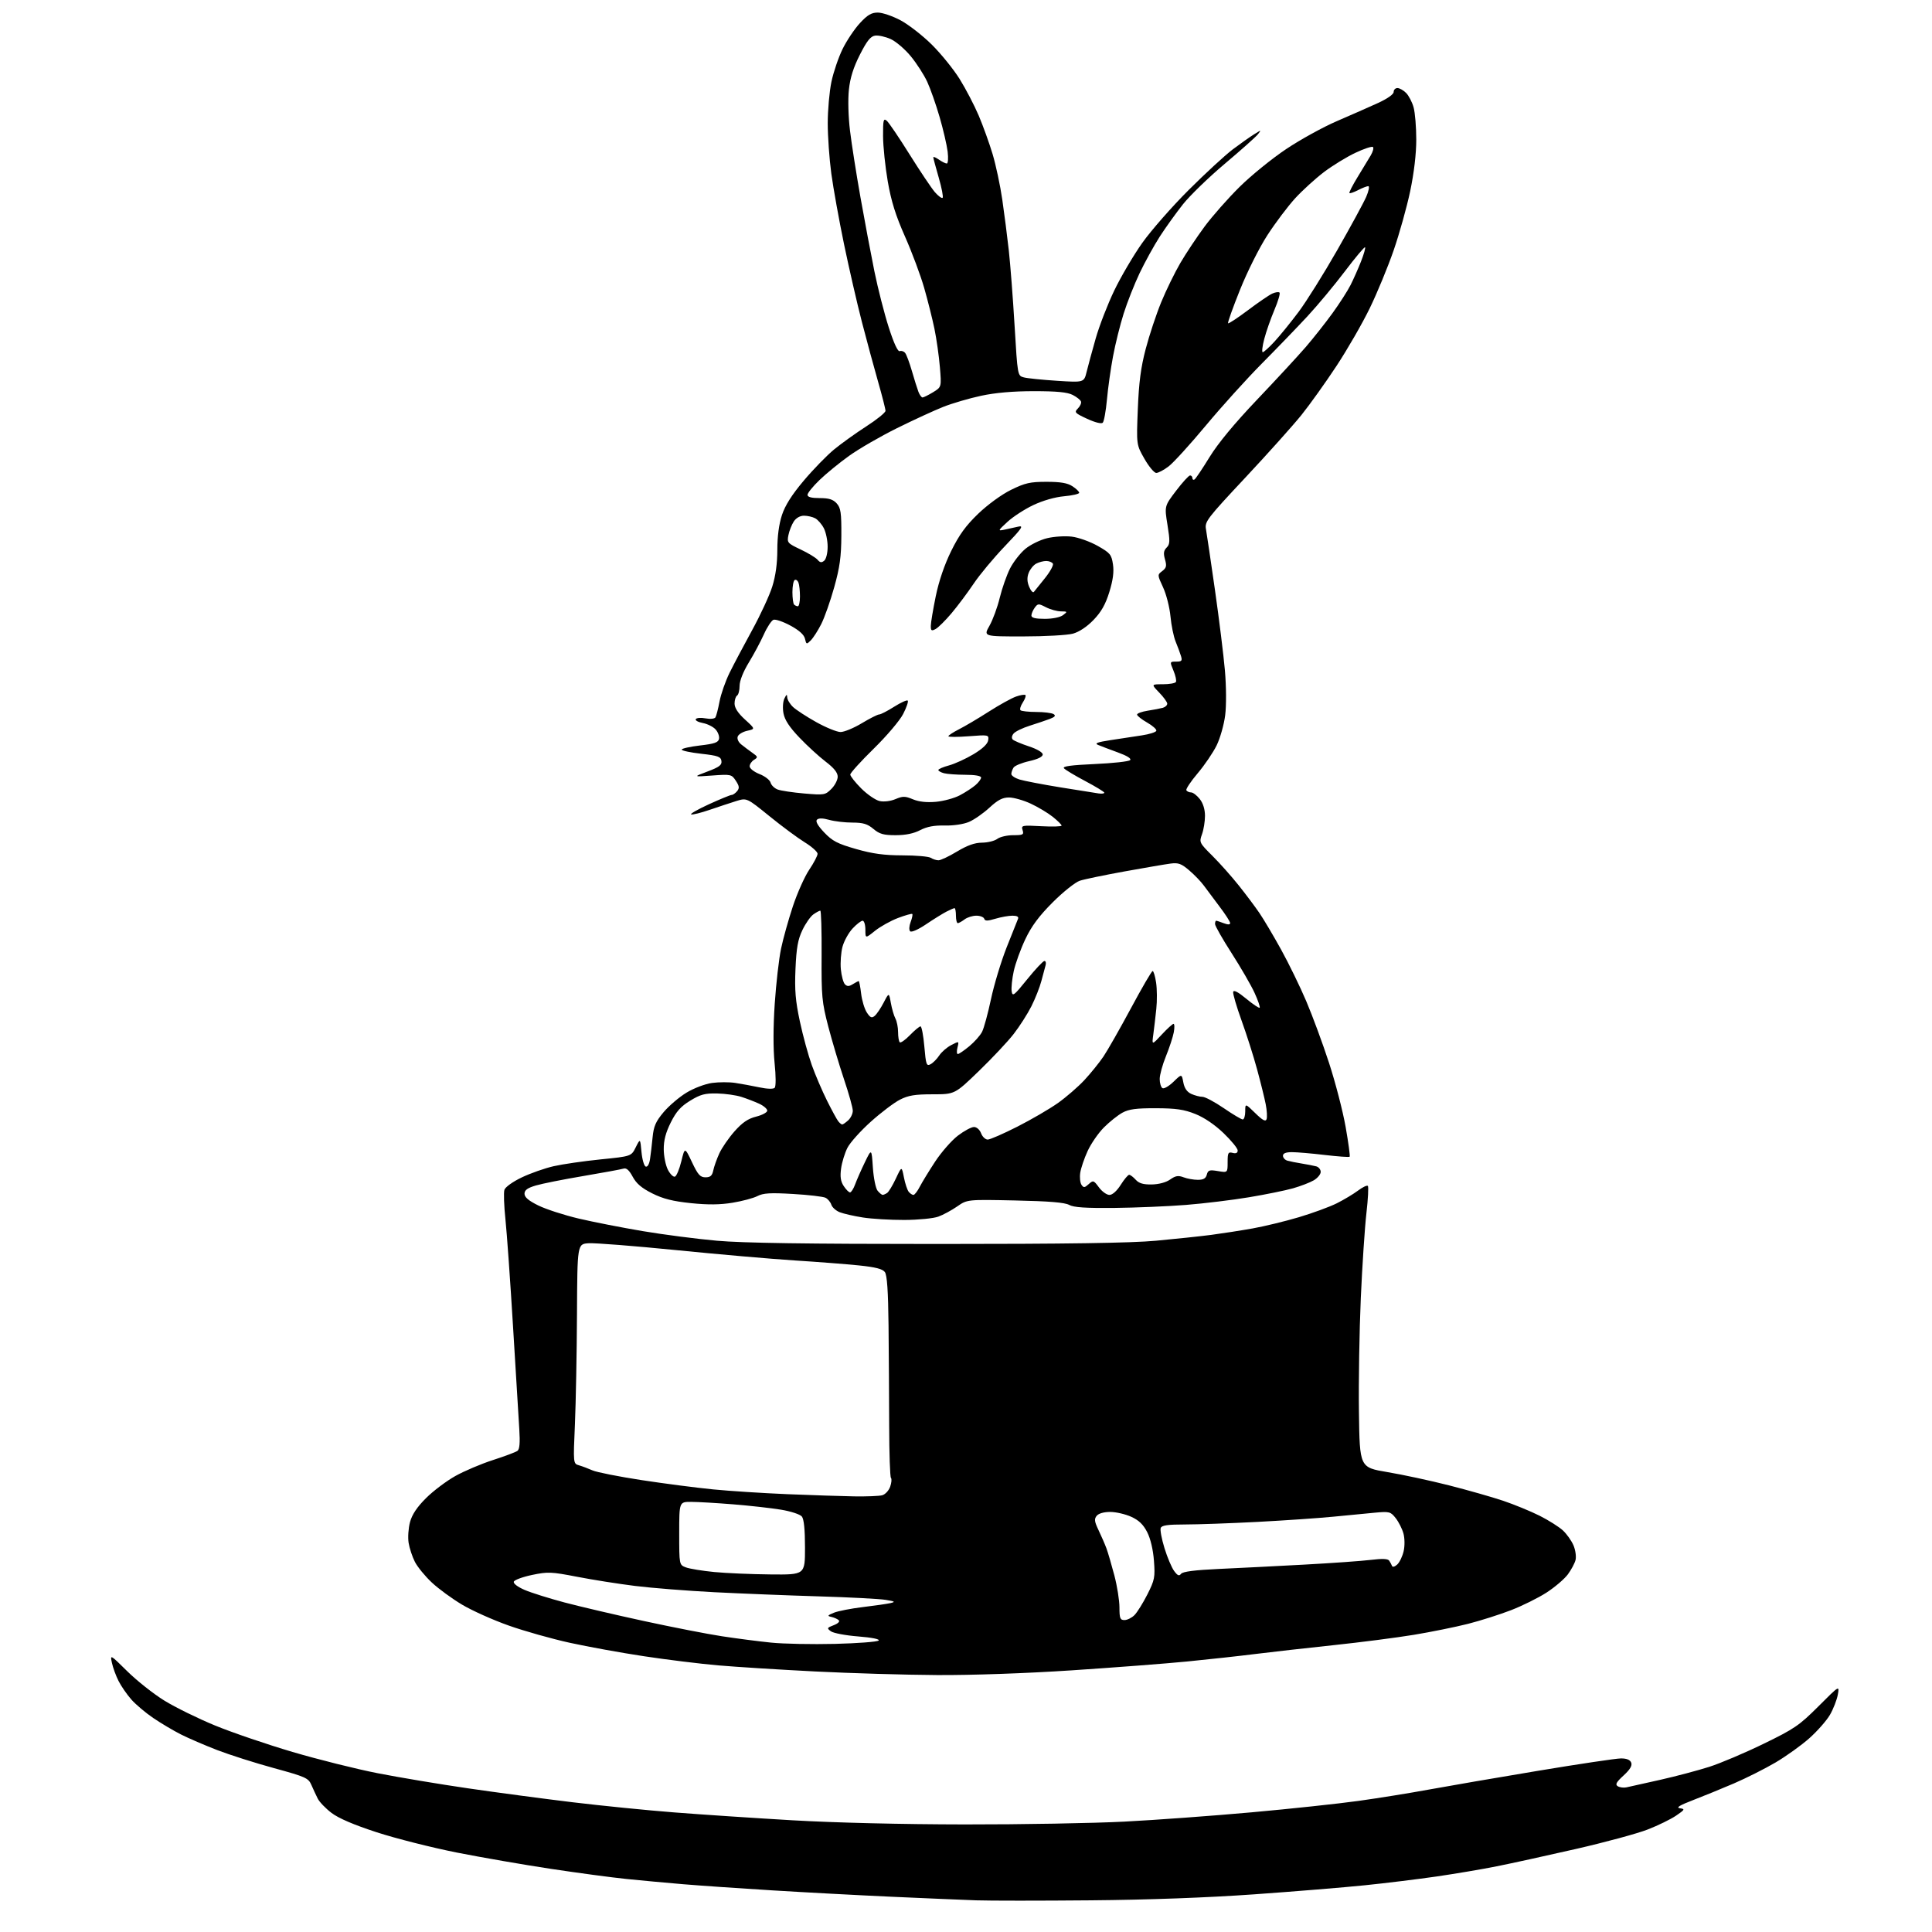 <?xml version="1.0" encoding="UTF-8" standalone="no"?>
<svg 
  version="1.1" 
  xmlns="http://www.w3.org/2000/svg" 
  xmlns:xlink="http://www.w3.org/1999/xlink" 
  xmlns:svg="http://www.w3.org/2000/svg"
  xmlns:rdf="http://www.w3.org/1999/02/22-rdf-syntax-ns#"
  xmlns:cc="http://creativecommons.org/ns#"
  xmlns:dc="http://purl.org/dc/elements/1.1/"
  viewBox="0 0 768 768"
  width="768"
  height="768"
>
<style>svg {background-color: white; }</style>"
<path stroke="none" fill="black" fill-rule="evenodd" d="M433.50,755.41C413.70,755.59 393.23,755.59 388.00,755.41C382.77,755.22 367.70,754.59 354.50,753.99C341.30,753.39 319.93,752.25 307.00,751.45C294.07,750.66 278.10,749.55 271.50,749.00C264.90,748.45 254.78,747.51 249.00,746.92C243.22,746.33 229.72,744.52 219.00,742.90C208.28,741.28 191.40,738.36 181.50,736.40C171.60,734.43 157.32,730.82 149.76,728.36C140.66,725.40 134.59,722.80 131.78,720.66C129.44,718.88 126.98,716.32 126.30,714.96C125.62,713.61 124.49,711.17 123.78,709.54C122.59,706.79 121.52,706.31 108.88,702.85C101.38,700.80 91.23,697.57 86.31,695.67C81.39,693.77 74.92,690.98 71.93,689.47C68.94,687.96 63.99,685.02 60.93,682.94C57.86,680.86 53.92,677.54 52.18,675.55C50.44,673.57 48.16,670.27 47.13,668.22C46.09,666.17 44.91,662.95 44.50,661.05C43.76,657.61 43.78,657.63 50.63,664.39C54.41,668.12 61.03,673.36 65.34,676.02C69.66,678.68 78.71,683.13 85.45,685.90C92.20,688.68 106.07,693.41 116.27,696.42C126.47,699.43 141.72,703.24 150.16,704.89C158.60,706.54 174.72,709.24 186.00,710.88C197.28,712.53 215.95,715.01 227.50,716.41C239.05,717.80 257.27,719.63 268.00,720.46C278.73,721.30 299.88,722.71 315.00,723.59C331.69,724.56 358.62,725.21 383.50,725.24C406.05,725.27 434.62,724.76 447.00,724.12C459.38,723.48 482.10,721.82 497.50,720.43C512.90,719.05 532.02,717.00 540.00,715.89C547.98,714.78 560.58,712.75 568.00,711.38C575.42,710.02 594.87,706.67 611.22,703.95C627.56,701.23 642.47,699.00 644.36,699.00C646.66,699.00 648.00,699.56 648.44,700.70C648.89,701.88 647.96,703.43 645.39,705.79C642.49,708.45 641.99,709.37 643.08,710.05C643.85,710.53 645.39,710.73 646.49,710.51C647.60,710.29 653.67,708.93 660.00,707.50C666.33,706.07 675.10,703.74 679.50,702.33C683.90,700.92 693.57,696.83 700.98,693.22C713.27,687.25 715.21,685.93 722.86,678.29C731.24,669.90 731.24,669.90 730.55,673.70C730.16,675.79 728.76,679.37 727.44,681.66C726.11,683.95 722.43,688.13 719.26,690.96C716.09,693.79 710.01,698.14 705.76,700.64C701.50,703.14 694.07,706.87 689.26,708.94C684.44,711.01 677.12,713.99 673.00,715.58C667.62,717.65 666.15,718.56 667.78,718.81C669.89,719.12 669.77,719.35 666.28,721.74C664.20,723.16 659.12,725.65 655.00,727.25C650.88,728.86 638.05,732.34 626.50,734.98C614.95,737.62 600.77,740.73 595.00,741.88C589.23,743.04 578.42,744.86 571.00,745.94C563.58,747.01 550.75,748.59 542.50,749.43C534.25,750.28 514.45,751.90 498.50,753.03C479.92,754.35 456.56,755.21 433.50,755.41zM372.50,665.86C359.85,665.79 338.02,665.14 324.00,664.43C309.98,663.72 292.65,662.63 285.50,662.01C278.35,661.39 265.07,659.76 256.00,658.38C246.93,657.01 233.65,654.60 226.50,653.03C219.35,651.46 208.42,648.38 202.22,646.18C196.01,643.99 187.69,640.26 183.72,637.90C179.75,635.54 174.32,631.58 171.66,629.08C168.99,626.59 165.97,622.89 164.93,620.87C163.90,618.84 162.77,615.44 162.43,613.30C162.09,611.16 162.34,607.46 162.98,605.07C163.79,602.06 165.76,599.11 169.33,595.55C172.17,592.70 177.43,588.74 181.00,586.74C184.57,584.75 191.32,581.88 196.00,580.38C200.68,578.87 205.05,577.23 205.71,576.73C206.56,576.10 206.77,573.50 206.43,568.16C206.16,563.95 205.04,545.65 203.95,527.50C202.85,509.35 201.49,490.09 200.92,484.71C200.35,479.33 200.17,474.05 200.51,472.98C200.86,471.88 203.83,469.75 207.41,468.04C210.87,466.39 216.58,464.38 220.10,463.58C223.62,462.78 232.00,461.56 238.72,460.88C250.94,459.65 250.94,459.65 252.72,456.07C254.50,452.50 254.50,452.50 255.00,457.92C255.28,460.90 256.04,463.52 256.69,463.74C257.40,463.97 258.09,462.77 258.39,460.81C258.67,458.99 259.13,455.07 259.42,452.09C259.85,447.69 260.66,445.83 263.80,442.09C265.93,439.57 270.02,436.08 272.90,434.34C275.81,432.57 280.30,430.87 283.04,430.49C285.75,430.12 289.88,430.11 292.23,430.47C294.58,430.82 298.88,431.61 301.78,432.22C304.98,432.90 307.42,432.97 307.95,432.42C308.46,431.89 308.45,427.73 307.91,422.55C307.33,416.94 307.35,408.14 307.97,398.98C308.51,390.94 309.64,381.10 310.48,377.10C311.32,373.10 313.44,365.52 315.19,360.24C316.94,354.97 319.86,348.44 321.68,345.73C323.51,343.02 325.00,340.17 325.00,339.39C325.00,338.62 322.71,336.57 319.92,334.85C317.12,333.13 310.79,328.44 305.85,324.43C296.86,317.14 296.86,317.14 292.68,318.43C290.38,319.15 285.64,320.71 282.14,321.91C278.64,323.11 275.32,323.94 274.75,323.75C274.18,323.56 277.37,321.74 281.82,319.70C286.28,317.67 290.33,316.00 290.84,316.00C291.34,316.00 292.31,315.33 293.00,314.51C294.00,313.30 293.90,312.50 292.51,310.37C290.82,307.80 290.56,307.74 283.14,308.28C275.50,308.84 275.50,308.84 281.28,306.67C285.94,304.92 287.01,304.11 286.78,302.50C286.54,300.79 285.39,300.38 278.75,299.63C274.49,299.15 271.00,298.41 271.00,297.98C271.00,297.54 274.26,296.81 278.24,296.34C284.06,295.67 285.55,295.14 285.83,293.68C286.02,292.67 285.40,290.99 284.45,289.95C283.50,288.90 281.22,287.76 279.37,287.41C277.53,287.06 276.27,286.37 276.59,285.86C276.90,285.35 278.64,285.22 280.46,285.56C282.32,285.91 284.05,285.74 284.40,285.17C284.74,284.61 285.48,281.76 286.03,278.83C286.59,275.90 288.37,270.81 289.99,267.50C291.62,264.20 295.66,256.55 298.98,250.50C302.30,244.45 305.91,236.64 307.00,233.14C308.32,228.95 309.00,223.99 309.00,218.55C309.00,213.24 309.65,208.33 310.84,204.73C312.11,200.87 314.79,196.66 319.51,191.06C323.27,186.60 328.69,181.03 331.56,178.67C334.43,176.31 340.20,172.17 344.39,169.47C348.57,166.78 352.00,164.00 352.00,163.31C352.00,162.61 350.68,157.42 349.06,151.77C347.44,146.12 344.55,135.43 342.62,128.00C340.70,120.58 337.50,106.62 335.50,97.00C333.51,87.38 331.24,74.78 330.46,69.00C329.68,63.22 329.04,54.23 329.04,49.00C329.04,43.77 329.70,36.35 330.51,32.50C331.32,28.65 333.32,22.78 334.95,19.46C336.58,16.14 339.67,11.53 341.81,9.21C344.85,5.92 346.40,5.00 348.96,5.00C350.75,5.00 354.81,6.38 357.98,8.07C361.15,9.76 366.74,14.11 370.41,17.74C374.07,21.37 379.05,27.52 381.48,31.42C383.90,35.31 387.32,41.87 389.07,45.98C390.81,50.10 393.30,57.00 394.59,61.31C395.88,65.63 397.61,73.73 398.42,79.33C399.23,84.92 400.40,94.00 401.01,99.50C401.62,105.00 402.66,118.47 403.31,129.43C404.50,149.36 404.50,149.36 407.00,150.02C408.38,150.39 414.32,150.99 420.20,151.37C430.91,152.06 430.91,152.06 431.96,147.78C432.53,145.43 434.16,139.45 435.57,134.50C436.98,129.55 440.29,121.00 442.93,115.50C445.57,110.00 450.60,101.45 454.11,96.50C457.63,91.55 465.92,82.10 472.54,75.50C479.16,68.90 487.03,61.65 490.04,59.38C493.04,57.12 496.85,54.43 498.50,53.40C501.44,51.57 501.47,51.57 500.00,53.42C499.18,54.46 493.27,59.71 486.89,65.09C480.50,70.47 473.02,77.72 470.26,81.19C467.51,84.66 463.37,90.42 461.06,94.00C458.75,97.58 455.15,104.12 453.04,108.53C450.94,112.95 448.07,120.21 446.67,124.66C445.26,129.11 443.36,136.75 442.45,141.63C441.53,146.51 440.44,154.24 440.03,158.82C439.61,163.39 438.86,167.54 438.36,168.04C437.83,168.57 435.31,167.94 432.15,166.48C427.25,164.21 426.96,163.89 428.46,162.39C429.36,161.50 429.92,160.26 429.72,159.63C429.52,159.01 428.04,157.82 426.43,157.00C424.29,155.90 420.14,155.50 411.00,155.50C402.67,155.50 395.66,156.11 390.00,157.33C385.32,158.33 378.57,160.31 375.00,161.72C371.43,163.13 363.11,166.96 356.53,170.22C349.94,173.49 341.39,178.43 337.53,181.21C333.66,183.98 328.36,188.31 325.75,190.84C323.14,193.36 321.00,196.00 321.00,196.71C321.00,197.59 322.56,198.00 325.85,198.00C329.51,198.00 331.16,198.52 332.60,200.11C334.22,201.92 334.49,203.76 334.45,212.86C334.41,221.34 333.83,225.52 331.61,233.46C330.08,238.93 327.76,245.52 326.45,248.09C325.15,250.67 323.28,253.57 322.31,254.55C320.62,256.23 320.52,256.21 319.99,253.91C319.62,252.30 317.68,250.56 314.17,248.66C311.27,247.10 308.25,246.07 307.45,246.38C306.66,246.69 304.93,249.31 303.63,252.22C302.32,255.12 299.62,260.17 297.62,263.44C295.42,267.05 294.00,270.66 294.00,272.63C294.00,274.42 293.55,276.16 293.00,276.50C292.45,276.84 292.00,278.27 292.00,279.67C292.00,281.39 293.35,283.47 296.13,286.01C300.26,289.78 300.26,289.78 297.06,290.49C295.30,290.87 293.60,291.89 293.27,292.75C292.92,293.66 293.48,294.97 294.64,295.91C295.72,296.78 297.71,298.28 299.05,299.23C301.31,300.81 301.36,301.04 299.75,302.03C298.79,302.62 298.00,303.79 298.00,304.63C298.00,305.48 299.74,306.84 301.91,307.70C304.07,308.54 306.05,310.08 306.32,311.11C306.59,312.13 307.86,313.37 309.15,313.85C310.44,314.33 315.20,315.04 319.73,315.43C327.64,316.11 328.05,316.04 330.48,313.61C331.87,312.23 333.00,310.04 333.00,308.75C333.00,307.13 331.52,305.28 328.18,302.74C325.53,300.72 320.84,296.42 317.76,293.18C313.83,289.07 311.94,286.19 311.45,283.59C311.05,281.48 311.21,278.92 311.81,277.68C312.64,275.96 312.88,275.86 312.93,277.21C312.97,278.15 314.01,279.88 315.25,281.05C316.49,282.21 320.65,284.93 324.50,287.07C328.35,289.22 332.68,290.98 334.13,290.99C335.57,290.99 339.37,289.43 342.57,287.50C345.77,285.58 348.88,284.00 349.50,284.00C350.11,284.00 352.77,282.63 355.42,280.95C358.07,279.27 360.50,278.17 360.84,278.50C361.17,278.83 360.36,281.22 359.03,283.80C357.71,286.40 352.46,292.58 347.31,297.62C342.19,302.64 338.00,307.26 338.00,307.90C338.00,308.53 339.96,311.02 342.36,313.42C344.76,315.82 348.05,318.07 349.66,318.43C351.39,318.81 353.99,318.49 355.97,317.66C358.89,316.43 359.80,316.44 362.91,317.74C365.30,318.73 368.35,319.06 372.07,318.73C375.14,318.45 379.41,317.28 381.57,316.13C383.73,314.99 386.51,313.18 387.75,312.11C388.99,311.05 390.00,309.69 390.00,309.09C390.00,308.42 387.58,307.99 383.75,307.99C380.31,307.98 376.49,307.70 375.25,307.37C374.01,307.04 373.00,306.46 373.00,306.09C373.00,305.72 374.91,304.89 377.25,304.26C379.59,303.62 383.98,301.61 387.00,299.80C390.61,297.63 392.61,295.72 392.82,294.27C393.13,292.09 392.98,292.06 385.07,292.67C380.63,293.02 377.00,293.01 377.00,292.67C377.00,292.32 378.91,291.07 381.25,289.88C383.59,288.70 388.92,285.54 393.10,282.86C397.28,280.19 402.14,277.50 403.90,276.89C405.66,276.27 407.34,276.01 407.63,276.30C407.92,276.59 407.45,277.91 406.58,279.24C405.71,280.57 405.29,281.96 405.66,282.33C406.03,282.70 408.85,283.01 411.92,283.02C414.99,283.02 418.09,283.41 418.82,283.87C419.78,284.48 419.37,284.99 417.32,285.78C415.77,286.37 412.17,287.58 409.33,288.48C406.48,289.38 403.60,290.78 402.92,291.60C402.18,292.49 402.05,293.44 402.59,293.98C403.09,294.47 405.98,295.69 409.00,296.69C412.24,297.76 414.50,299.08 414.50,299.92C414.50,300.83 412.54,301.79 409.13,302.56C406.18,303.22 403.37,304.38 402.90,305.13C402.42,305.89 402.02,307.03 402.02,307.67C402.01,308.32 403.46,309.30 405.25,309.86C407.04,310.41 414.35,311.82 421.50,312.98C428.65,314.14 435.51,315.23 436.75,315.41C437.99,315.58 439.00,315.45 438.99,315.11C438.99,314.78 435.58,312.70 431.43,310.50C427.27,308.30 423.45,306.01 422.94,305.40C422.27,304.61 425.74,304.14 435.14,303.72C442.36,303.40 448.70,302.70 449.23,302.17C449.84,301.56 448.08,300.45 444.34,299.09C441.13,297.92 437.60,296.58 436.50,296.12C434.98,295.48 436.19,295.02 441.50,294.21C445.35,293.62 450.94,292.77 453.92,292.32C456.90,291.87 459.49,291.05 459.66,290.50C459.84,289.95 458.19,288.47 455.99,287.22C453.80,285.97 452.00,284.54 452.00,284.06C452.00,283.57 453.91,282.88 456.25,282.51C458.59,282.15 461.29,281.63 462.25,281.36C463.21,281.09 464.00,280.35 464.00,279.73C464.00,279.11 462.56,277.11 460.80,275.30C457.61,272.00 457.61,272.00 462.24,272.00C464.80,272.00 467.13,271.60 467.43,271.11C467.74,270.61 467.31,268.59 466.48,266.61C464.98,263.01 464.98,263.00 467.55,263.00C469.77,263.00 470.04,262.68 469.45,260.75C469.07,259.51 468.11,256.93 467.32,255.00C466.53,253.07 465.61,248.57 465.28,245.00C464.94,241.43 463.63,236.25 462.35,233.50C460.05,228.53 460.05,228.49 462.02,227.00C463.66,225.75 463.85,224.96 463.10,222.36C462.42,219.97 462.57,218.86 463.75,217.68C465.09,216.34 465.14,215.15 464.09,208.65C462.88,201.18 462.88,201.18 467.51,195.09C470.06,191.74 472.56,189.00 473.07,189.00C473.58,189.00 474.00,189.48 474.00,190.06C474.00,190.64 474.38,190.88 474.84,190.60C475.30,190.31 477.99,186.31 480.81,181.71C484.17,176.23 490.71,168.33 499.72,158.86C507.30,150.90 516.00,141.48 519.06,137.94C522.11,134.40 526.89,128.35 529.68,124.50C532.47,120.65 535.71,115.61 536.87,113.30C538.04,110.99 539.91,106.77 541.03,103.92C542.15,101.07 542.87,98.54 542.63,98.30C542.39,98.05 538.79,102.34 534.64,107.82C530.49,113.30 523.82,121.32 519.81,125.64C515.81,129.96 507.62,138.45 501.62,144.50C495.62,150.55 485.61,161.63 479.37,169.12C473.14,176.61 466.48,183.92 464.58,185.37C462.69,186.82 460.46,188.00 459.64,188.00C458.82,188.00 456.70,185.48 454.94,182.39C451.73,176.79 451.73,176.79 452.30,162.64C452.72,152.03 453.50,146.04 455.45,138.65C456.87,133.23 459.64,124.90 461.59,120.15C463.54,115.39 466.98,108.35 469.23,104.50C471.49,100.65 475.83,94.12 478.89,90.00C481.95,85.88 488.19,78.80 492.77,74.28C497.35,69.75 505.68,62.99 511.30,59.24C516.91,55.49 526.00,50.48 531.50,48.12C537.00,45.75 544.31,42.53 547.75,40.96C551.51,39.24 554.00,37.49 554.00,36.55C554.00,35.70 554.68,35.00 555.50,35.00C556.33,35.00 557.87,35.87 558.94,36.94C560.00,38.00 561.35,40.59 561.93,42.69C562.51,44.78 562.99,50.55 562.99,55.50C562.99,61.17 562.09,68.75 560.57,76.00C559.24,82.33 556.28,92.90 554.00,99.50C551.72,106.10 547.45,116.45 544.51,122.50C541.57,128.55 535.61,138.90 531.26,145.50C526.91,152.10 520.63,160.88 517.32,165.00C514.00,169.12 503.98,180.31 495.05,189.85C479.80,206.13 478.85,207.38 479.39,210.35C479.70,212.08 481.31,222.95 482.96,234.50C484.61,246.05 486.39,260.45 486.92,266.50C487.47,272.86 487.52,280.37 487.03,284.31C486.56,288.05 485.03,293.45 483.63,296.31C482.23,299.16 478.84,304.16 476.08,307.41C473.33,310.66 471.31,313.70 471.60,314.16C471.88,314.62 472.73,315.00 473.49,315.00C474.24,315.00 475.79,316.19 476.93,317.63C478.25,319.31 479.00,321.74 479.00,324.31C479.00,326.54 478.47,329.83 477.81,331.64C476.66,334.84 476.76,335.04 481.95,340.21C484.88,343.12 489.60,348.43 492.44,352.00C495.29,355.57 499.00,360.52 500.68,363.00C502.37,365.48 506.23,372.00 509.27,377.50C512.31,383.00 516.81,392.23 519.26,398.00C521.72,403.77 525.80,414.81 528.31,422.52C530.83,430.23 533.80,441.68 534.91,447.97C536.02,454.26 536.74,459.59 536.51,459.82C536.29,460.05 531.84,459.73 526.63,459.12C521.42,458.50 515.55,458.00 513.58,458.00C511.14,458.00 510.00,458.46 510.00,459.43C510.00,460.22 510.79,461.10 511.75,461.38C512.71,461.66 515.30,462.18 517.50,462.53C519.70,462.89 522.29,463.39 523.25,463.65C524.21,463.92 525.00,464.91 525.00,465.85C525.00,466.80 523.76,468.30 522.25,469.19C520.74,470.08 517.02,471.51 514.00,472.37C510.98,473.23 503.10,474.83 496.50,475.93C489.90,477.03 478.65,478.40 471.49,478.97C464.33,479.54 451.50,480.08 442.98,480.17C431.53,480.28 426.83,479.97 424.99,478.96C423.22,478.00 417.00,477.49 403.50,477.20C384.50,476.80 384.50,476.80 380.50,479.58C378.30,481.10 374.93,482.93 373.00,483.63C371.06,484.34 365.04,484.93 359.50,484.95C354.00,484.97 346.57,484.53 343.00,483.97C339.43,483.41 335.28,482.46 333.78,481.87C332.29,481.27 330.80,479.93 330.47,478.89C330.13,477.85 329.11,476.61 328.18,476.14C327.26,475.66 321.43,474.98 315.24,474.62C306.24,474.09 303.39,474.26 301.09,475.46C299.50,476.28 295.06,477.47 291.22,478.10C286.25,478.92 281.47,478.97 274.65,478.27C267.46,477.52 263.61,476.56 259.28,474.39C255.08,472.29 252.95,470.48 251.50,467.76C250.11,465.17 249.00,464.18 247.87,464.54C246.97,464.83 239.77,466.15 231.87,467.49C223.97,468.82 215.47,470.52 213.00,471.25C209.66,472.24 208.50,473.09 208.50,474.54C208.50,475.92 210.13,477.30 214.00,479.20C217.03,480.69 224.22,483.02 230.00,484.39C235.78,485.75 247.25,488.00 255.50,489.39C263.75,490.78 277.02,492.50 285.00,493.21C295.24,494.12 320.96,494.50 372.50,494.50C424.12,494.50 449.60,494.12 459.50,493.21C467.20,492.50 477.10,491.45 481.50,490.88C485.90,490.30 493.30,489.15 497.95,488.32C502.60,487.49 510.87,485.48 516.32,483.86C521.78,482.23 528.56,479.75 531.38,478.34C534.19,476.93 537.99,474.66 539.82,473.29C541.64,471.92 543.41,471.07 543.74,471.41C544.08,471.75 543.82,476.63 543.17,482.26C542.52,487.89 541.52,503.07 540.94,516.00C540.37,528.92 540.03,549.36 540.20,561.41C540.50,583.33 540.50,583.33 551.50,585.18C557.55,586.19 568.58,588.56 576.00,590.45C583.42,592.34 593.10,595.09 597.50,596.57C601.90,598.05 608.42,600.73 612.00,602.52C615.58,604.32 619.76,606.96 621.30,608.39C622.84,609.83 624.73,612.50 625.50,614.34C626.27,616.18 626.63,618.77 626.31,620.09C625.99,621.42 624.60,624.01 623.23,625.86C621.86,627.70 618.05,630.95 614.76,633.08C611.48,635.20 605.12,638.35 600.64,640.08C596.16,641.81 588.45,644.26 583.50,645.52C578.55,646.77 568.88,648.73 562.00,649.87C555.12,651.00 540.73,652.86 530.00,653.99C519.27,655.13 505.32,656.70 499.00,657.49C492.68,658.29 480.52,659.62 472.00,660.46C463.48,661.30 442.77,662.88 426.00,663.99C407.75,665.19 386.26,665.94 372.50,665.86zM331.92,653.47C340.95,653.24 348.75,652.65 349.26,652.14C349.81,651.59 346.62,650.94 341.14,650.51C336.17,650.12 331.29,649.20 330.30,648.47C328.63,647.24 328.70,647.07 331.41,646.04C333.11,645.39 333.95,644.57 333.41,644.06C332.91,643.58 331.60,643.00 330.50,642.75C328.77,642.38 328.91,642.15 331.50,641.08C333.15,640.41 338.32,639.40 343.00,638.84C347.68,638.28 352.62,637.57 354.00,637.25C356.08,636.77 355.74,636.56 352.00,635.96C349.52,635.56 337.60,634.94 325.50,634.58C313.40,634.22 294.73,633.47 284.00,632.93C273.27,632.38 259.10,631.26 252.50,630.44C245.90,629.62 235.50,627.98 229.39,626.79C219.10,624.80 217.78,624.75 211.47,626.07C207.72,626.86 204.47,628.06 204.24,628.75C204.01,629.48 205.80,630.84 208.55,632.02C211.15,633.14 218.27,635.37 224.39,637.00C230.50,638.62 244.72,641.95 256.00,644.39C267.27,646.84 281.23,649.56 287.00,650.44C292.77,651.32 301.55,652.46 306.50,652.96C311.45,653.47 322.89,653.69 331.92,653.47zM447.00,644.00C448.10,644.00 449.89,643.11 450.97,642.03C452.05,640.95 454.36,637.24 456.10,633.81C459.01,628.04 459.21,626.99 458.71,620.41C458.38,616.00 457.35,611.65 456.03,609.06C454.48,606.02 452.71,604.32 449.69,602.95C447.39,601.90 443.64,601.03 441.37,601.02C438.85,601.01 436.75,601.60 435.97,602.54C434.91,603.81 435.04,604.82 436.70,608.29C437.81,610.61 439.22,613.85 439.83,615.50C440.44,617.15 441.85,621.98 442.97,626.23C444.09,630.48 445.00,636.22 445.00,638.98C445.00,643.33 445.27,644.00 447.00,644.00zM469.50,625.61C470.18,624.73 474.93,624.12 484.50,623.68C492.20,623.33 507.47,622.56 518.43,621.96C529.39,621.37 541.32,620.52 544.93,620.08C549.47,619.52 551.73,619.62 552.23,620.39C552.64,621.00 553.15,621.95 553.36,622.50C553.59,623.06 554.50,622.79 555.45,621.89C556.39,621.01 557.52,618.62 557.98,616.59C558.45,614.51 558.41,611.45 557.89,609.57C557.38,607.73 556.00,605.00 554.82,603.49C552.78,600.91 552.32,600.78 546.58,601.31C543.24,601.61 535.77,602.33 530.00,602.91C524.23,603.48 510.65,604.41 499.84,604.98C489.02,605.54 476.07,606.00 471.05,606.00C464.15,606.00 461.81,606.34 461.40,607.40C461.10,608.18 461.78,611.79 462.91,615.44C464.03,619.08 465.75,623.15 466.73,624.48C468.11,626.36 468.72,626.61 469.50,625.61zM306.25,625.86C320.00,626.00 320.00,626.00 320.00,615.19C320.00,608.03 319.58,603.86 318.75,602.84C318.06,601.98 314.37,600.77 310.50,600.13C306.65,599.49 298.10,598.53 291.50,598.00C284.90,597.47 277.36,597.02 274.75,597.02C270.00,597.00 270.00,597.00 270.00,609.52C270.00,622.05 270.00,622.05 272.65,623.06C274.11,623.61 279.18,624.44 283.90,624.90C288.63,625.36 298.69,625.79 306.25,625.86zM339.50,594.83C344.45,594.91 349.48,594.71 350.69,594.39C351.89,594.06 353.32,592.53 353.86,590.98C354.40,589.44 354.54,587.87 354.17,587.50C353.80,587.13 353.48,577.76 353.46,566.67C353.43,555.57 353.32,537.70 353.21,526.94C353.06,513.16 352.63,506.88 351.75,505.67C350.84,504.43 348.06,503.71 341.50,503.03C336.55,502.52 324.98,501.62 315.78,501.04C306.58,500.45 285.43,498.61 268.78,496.94C252.13,495.28 236.47,494.04 234.00,494.21C229.50,494.50 229.50,494.50 229.36,522.50C229.28,537.90 228.91,557.55 228.54,566.16C227.85,581.82 227.85,581.82 230.18,582.49C231.45,582.86 233.85,583.76 235.50,584.49C237.15,585.23 245.93,586.97 255.00,588.36C264.07,589.75 276.90,591.41 283.50,592.06C290.10,592.71 303.38,593.56 313.00,593.96C322.62,594.35 334.55,594.75 339.50,594.83zM350.87,474.98C351.22,474.98 352.01,474.64 352.63,474.23C353.26,473.83 354.82,471.26 356.11,468.51C358.44,463.53 358.44,463.53 359.32,468.01C359.80,470.48 360.66,473.06 361.22,473.75C361.78,474.44 362.63,475.00 363.10,475.00C363.57,475.00 364.70,473.54 365.62,471.75C366.55,469.96 369.31,465.44 371.77,461.70C374.23,457.97 378.28,453.35 380.76,451.45C383.25,449.55 386.13,448.00 387.17,448.00C388.25,448.00 389.45,449.06 390.00,450.50C390.52,451.88 391.71,453.00 392.63,453.00C393.55,453.00 398.85,450.69 404.40,447.87C409.96,445.05 417.20,440.83 420.50,438.50C423.80,436.16 428.54,432.06 431.04,429.38C433.54,426.69 436.95,422.48 438.63,420.00C440.30,417.52 445.23,408.86 449.59,400.75C453.94,392.64 457.81,386.00 458.19,386.00C458.57,386.00 459.19,388.08 459.57,390.61C459.95,393.15 459.99,397.85 459.65,401.05C459.32,404.25 458.78,408.81 458.46,411.19C457.87,415.50 457.87,415.50 461.82,411.25C463.99,408.91 466.10,407.00 466.50,407.00C466.90,407.00 466.94,408.52 466.59,410.39C466.24,412.25 464.84,416.52 463.48,419.87C462.11,423.22 461.00,427.29 461.00,428.92C461.00,430.55 461.49,432.18 462.09,432.55C462.68,432.92 464.65,431.79 466.46,430.04C469.75,426.85 469.75,426.85 470.39,430.27C470.83,432.60 471.84,434.06 473.56,434.85C474.96,435.48 476.94,436.00 477.98,436.00C479.02,436.00 482.83,438.02 486.45,440.50C490.06,442.98 493.47,445.00 494.01,445.00C494.55,445.00 495.00,443.56 495.00,441.80C495.00,438.59 495.00,438.59 498.97,442.47C501.89,445.33 503.08,445.97 503.48,444.91C503.78,444.12 503.63,441.46 503.15,438.99C502.67,436.52 501.11,430.23 499.69,425.00C498.27,419.77 495.49,411.04 493.51,405.59C491.54,400.13 490.05,395.06 490.21,394.31C490.40,393.41 492.15,394.32 495.39,397.00C498.08,399.23 500.49,400.84 500.74,400.59C501.00,400.34 500.08,397.68 498.71,394.68C497.34,391.68 493.24,384.60 489.61,378.94C485.97,373.28 483.00,368.06 483.00,367.33C483.00,366.60 483.20,366.00 483.43,366.00C483.67,366.00 485.02,366.44 486.43,366.98C488.15,367.63 489.00,367.61 489.00,366.93C489.00,366.37 487.09,363.40 484.75,360.33C482.41,357.25 479.60,353.49 478.50,351.97C477.40,350.45 474.81,347.76 472.75,346.00C469.59,343.29 468.41,342.87 465.25,343.29C463.19,343.56 454.98,344.97 447.00,346.41C439.02,347.86 431.04,349.51 429.25,350.10C427.47,350.68 422.63,354.53 418.50,358.66C413.03,364.13 410.07,368.11 407.59,373.33C405.72,377.27 403.65,382.98 402.99,386.00C402.33,389.02 401.95,392.62 402.15,394.00C402.47,396.27 403.04,395.84 408.36,389.25C411.59,385.26 414.65,382.00 415.18,382.00C415.71,382.00 415.91,382.79 415.63,383.75C415.35,384.71 414.60,387.51 413.96,389.97C413.32,392.44 411.53,396.96 409.99,400.03C408.44,403.09 405.26,408.06 402.93,411.05C400.60,414.05 394.39,420.66 389.12,425.75C379.55,435.00 379.55,435.00 370.73,435.00C363.70,435.00 361.07,435.43 357.73,437.14C355.42,438.32 350.22,442.25 346.17,445.89C342.11,449.53 337.93,454.19 336.88,456.25C335.83,458.31 334.69,462.01 334.35,464.47C333.90,467.76 334.17,469.62 335.39,471.47C336.30,472.86 337.43,474.00 337.90,474.00C338.37,474.00 339.30,472.54 339.95,470.75C340.61,468.96 342.34,465.02 343.81,462.00C346.47,456.50 346.47,456.50 346.98,464.10C347.27,468.35 348.11,472.43 348.87,473.35C349.63,474.26 350.53,474.99 350.87,474.98zM441.02,475.00C442.21,475.00 443.96,473.44 445.50,471.00C446.89,468.80 448.40,467.00 448.86,467.00C449.32,467.00 450.49,467.88 451.46,468.96C452.77,470.40 454.47,470.90 457.87,470.84C460.68,470.79 463.55,470.01 465.16,468.87C467.29,467.37 468.37,467.19 470.48,467.99C471.94,468.55 474.49,469.00 476.16,469.00C478.38,469.00 479.33,468.45 479.73,466.93C480.20,465.14 480.78,464.96 484.13,465.52C488.00,466.18 488.00,466.18 488.00,461.97C488.00,458.26 488.23,457.83 490.00,458.29C491.34,458.64 492.00,458.32 492.00,457.32C492.00,456.50 489.48,453.41 486.40,450.45C482.90,447.08 478.69,444.23 475.15,442.82C470.65,441.03 467.47,440.56 459.50,440.54C451.70,440.51 448.77,440.90 446.20,442.30C444.38,443.29 441.07,445.93 438.84,448.16C436.62,450.38 433.69,454.62 432.34,457.57C430.99,460.52 429.67,464.41 429.41,466.21C429.14,468.02 429.37,470.16 429.90,470.96C430.75,472.22 431.13,472.19 432.76,470.72C434.55,469.10 434.75,469.16 436.85,472.01C438.06,473.65 439.94,475.00 441.02,475.00zM268.28,467.74C268.92,467.53 270.07,464.79 270.83,461.66C272.22,455.97 272.22,455.97 275.07,461.98C277.44,467.00 278.34,468.00 280.44,468.00C282.39,468.00 283.09,467.37 283.54,465.25C283.85,463.74 284.93,460.70 285.94,458.50C286.94,456.30 289.66,452.36 291.97,449.74C295.09,446.22 297.33,444.69 300.59,443.87C303.02,443.26 305.00,442.19 305.00,441.50C305.00,440.80 303.54,439.55 301.75,438.73C299.96,437.91 296.79,436.69 294.69,436.02C292.59,435.35 288.27,434.74 285.08,434.67C280.27,434.56 278.45,435.04 274.39,437.52C270.63,439.81 268.84,441.82 266.65,446.19C264.63,450.23 263.82,453.33 263.85,456.88C263.87,459.63 264.61,463.28 265.50,465.00C266.39,466.72 267.64,467.95 268.28,467.74zM334.79,447.00C335.10,447.00 336.17,446.26 337.17,445.35C338.18,444.43 339.00,442.72 339.00,441.54C339.00,440.36 337.43,434.74 335.51,429.04C333.60,423.35 330.79,413.93 329.26,408.10C326.72,398.33 326.51,396.10 326.60,379.75C326.66,369.99 326.42,362.00 326.08,362.00C325.73,362.00 324.50,362.66 323.35,363.47C322.19,364.28 320.22,367.09 318.97,369.72C317.18,373.46 316.58,376.80 316.22,385.12C315.85,393.59 316.20,397.82 317.96,406.04C319.17,411.70 321.31,419.52 322.71,423.42C324.11,427.31 326.82,433.65 328.74,437.50C330.66,441.35 332.68,445.06 333.24,445.75C333.79,446.44 334.49,447.00 334.79,447.00zM369.93,423.04C370.91,422.51 372.46,420.95 373.37,419.56C374.28,418.18 376.42,416.31 378.14,415.43C381.26,413.81 381.26,413.81 380.61,416.41C380.25,417.83 380.32,419.00 380.75,419.00C381.19,419.00 383.23,417.61 385.29,415.91C387.35,414.21 389.65,411.62 390.39,410.16C391.14,408.70 392.73,402.84 393.94,397.14C395.15,391.45 397.94,382.22 400.14,376.64C402.35,371.06 404.39,365.94 404.68,365.25C405.03,364.42 404.28,364.00 402.47,364.00C400.97,364.00 397.91,364.55 395.69,365.21C392.52,366.16 391.55,366.16 391.24,365.21C391.02,364.55 389.61,364.00 388.11,364.00C386.61,364.00 384.51,364.66 383.44,365.47C382.37,366.28 381.16,366.95 380.75,366.97C380.34,366.99 380.00,365.65 380.00,364.00C380.00,362.35 379.75,361.00 379.45,361.00C379.15,361.00 377.69,361.63 376.20,362.40C374.72,363.17 371.07,365.43 368.09,367.44C364.99,369.53 362.31,370.71 361.80,370.20C361.30,369.70 361.38,368.13 361.99,366.52C362.58,364.98 362.87,363.54 362.65,363.32C362.43,363.10 359.87,363.82 356.96,364.92C354.04,366.03 349.94,368.32 347.83,370.01C344.00,373.09 344.00,373.09 344.00,369.55C344.00,367.60 343.51,366.00 342.90,366.00C342.30,366.00 340.50,367.39 338.92,369.09C337.33,370.79 335.53,374.05 334.91,376.33C334.30,378.62 334.00,382.65 334.25,385.30C334.51,387.95 335.24,390.64 335.88,391.28C336.77,392.17 337.52,392.16 339.01,391.22C340.09,390.55 341.14,390.00 341.35,390.00C341.55,390.00 341.99,392.23 342.31,394.96C342.63,397.68 343.65,401.06 344.57,402.47C345.93,404.55 346.53,404.81 347.70,403.83C348.50,403.17 350.10,400.80 351.26,398.57C353.38,394.50 353.38,394.50 354.13,398.70C354.54,401.02 355.36,403.80 355.94,404.89C356.52,405.98 357.00,408.40 357.00,410.27C357.00,412.14 357.30,413.96 357.66,414.32C358.02,414.69 359.84,413.41 361.71,411.49C363.57,409.57 365.47,408.00 365.92,408.00C366.37,408.00 367.06,411.60 367.44,416.00C368.07,423.27 368.30,423.91 369.93,423.04zM373.06,341.98C373.92,341.99 377.23,340.43 380.43,338.50C384.52,336.04 387.47,334.99 390.37,334.97C392.64,334.95 395.37,334.28 396.44,333.47C397.51,332.66 400.35,332.00 402.76,332.00C406.68,332.00 407.07,331.79 406.50,330.00C405.89,328.08 406.22,328.01 413.93,328.43C418.37,328.67 422.00,328.56 422.00,328.19C422.00,327.81 420.42,326.24 418.49,324.70C416.56,323.16 412.62,320.80 409.74,319.46C406.86,318.12 402.98,317.02 401.11,317.01C398.53,317.00 396.67,317.97 393.30,321.08C390.87,323.32 387.22,325.86 385.19,326.72C383.03,327.64 379.03,328.24 375.54,328.16C371.32,328.06 368.47,328.60 365.76,330.01C363.21,331.34 359.98,332.00 356.05,332.00C351.22,332.00 349.62,331.55 347.18,329.50C344.83,327.52 343.10,327.00 338.86,326.99C335.91,326.99 331.76,326.51 329.63,325.91C327.06,325.20 325.43,325.17 324.76,325.84C324.10,326.50 325.07,328.20 327.63,330.91C330.89,334.34 332.89,335.38 340.27,337.49C346.89,339.39 351.41,340.00 358.77,340.02C364.12,340.02 369.18,340.47 370.00,341.00C370.82,341.53 372.20,341.98 373.06,341.98zM406.71,252.99C390.92,253.00 390.92,253.00 393.33,248.75C394.66,246.41 396.50,241.41 397.41,237.64C398.33,233.87 400.17,228.63 401.50,225.99C402.84,223.36 405.59,219.84 407.62,218.16C409.64,216.49 413.53,214.59 416.26,213.94C418.99,213.28 423.38,213.00 426.02,213.32C428.67,213.63 433.29,215.28 436.31,216.98C441.31,219.80 441.84,220.44 442.42,224.33C442.87,227.33 442.44,230.59 440.98,235.33C439.46,240.26 437.77,243.25 434.70,246.43C432.08,249.15 428.99,251.20 426.50,251.89C424.30,252.49 415.39,252.99 406.71,252.99zM371.91,250.05C370.29,250.92 370.00,250.73 370.01,248.79C370.02,247.53 370.91,242.22 371.98,237.00C373.23,230.93 375.45,224.44 378.13,219.00C381.28,212.60 383.93,208.95 388.86,204.21C392.66,200.57 398.15,196.57 401.91,194.72C407.49,191.98 409.48,191.53 416.02,191.53C421.60,191.53 424.34,192.00 426.31,193.29C427.79,194.25 429.00,195.42 429.00,195.88C429.00,196.35 426.30,196.97 423.00,197.27C419.38,197.59 414.52,198.99 410.75,200.78C407.31,202.41 402.70,205.40 400.50,207.43C396.64,210.99 396.60,211.10 399.25,210.56C400.76,210.25 403.24,209.71 404.75,209.35C407.08,208.80 406.27,209.99 399.43,217.14C394.99,221.78 389.41,228.48 387.03,232.04C384.64,235.59 380.70,240.87 378.26,243.76C375.82,246.66 372.97,249.48 371.91,250.05zM415.31,246.00C418.43,246.00 421.42,245.39 422.56,244.53C424.42,243.13 424.38,243.06 421.70,243.03C420.16,243.01 417.49,242.27 415.77,241.38C412.84,239.87 412.56,239.88 411.32,241.57C410.60,242.57 410.00,243.97 410.00,244.69C410.00,245.61 411.60,246.00 415.31,246.00zM317.17,241.00C317.62,241.00 318.00,239.24 318.00,237.08C318.00,234.93 317.73,232.45 317.40,231.59C317.06,230.72 316.39,230.26 315.90,230.56C315.40,230.87 315.00,233.04 315.00,235.39C315.00,237.74 315.30,239.97 315.67,240.33C316.03,240.70 316.71,241.00 317.17,241.00zM410.97,235.31C411.35,234.86 413.35,232.38 415.41,229.79C417.48,227.20 418.88,224.62 418.53,224.04C418.17,223.47 416.98,223.00 415.88,223.00C414.77,223.00 412.98,223.48 411.89,224.06C410.80,224.64 409.46,226.30 408.91,227.74C408.21,229.58 408.27,231.23 409.10,233.24C409.75,234.82 410.60,235.75 410.97,235.31zM327.63,222.89C328.41,222.24 329.00,219.85 329.00,217.33C329.00,214.89 328.32,211.59 327.49,209.98C326.66,208.37 325.11,206.60 324.06,206.03C323.00,205.46 320.99,205.00 319.59,205.00C318.04,205.00 316.46,205.90 315.54,207.30C314.71,208.57 313.75,211.01 313.41,212.72C312.81,215.70 313.02,215.95 318.29,218.44C321.32,219.88 324.35,221.72 325.03,222.54C325.97,223.67 326.59,223.75 327.63,222.89zM366.73,158.00C367.15,157.99 369.02,157.06 370.89,155.93C374.28,153.86 374.28,153.86 373.61,145.85C373.24,141.45 372.27,134.62 371.45,130.67C370.63,126.73 368.81,119.45 367.39,114.50C365.98,109.55 362.56,100.38 359.79,94.12C356.04,85.67 354.27,80.02 352.90,72.12C351.89,66.28 351.05,58.18 351.03,54.13C351.00,47.71 351.19,46.91 352.49,47.99C353.31,48.67 357.39,54.69 361.56,61.37C365.74,68.04 370.26,74.79 371.62,76.37C372.99,77.94 374.38,78.96 374.71,78.63C375.04,78.29 374.34,74.68 373.16,70.60C371.97,66.51 371.00,62.88 371.00,62.53C371.00,62.18 372.00,62.59 373.22,63.44C374.44,64.30 375.86,65.00 376.36,65.00C376.87,65.00 377.02,62.88 376.70,60.25C376.38,57.64 374.94,51.45 373.50,46.50C372.07,41.55 369.85,35.25 368.58,32.50C367.31,29.75 364.38,25.19 362.05,22.36C359.73,19.54 356.13,16.46 354.06,15.53C351.98,14.59 349.21,13.98 347.89,14.16C346.06,14.42 344.65,16.18 341.83,21.72C339.25,26.81 337.95,30.92 337.45,35.66C337.03,39.52 337.22,46.45 337.89,51.94C338.52,57.20 340.40,69.15 342.06,78.50C343.72,87.85 346.21,101.07 347.59,107.87C348.98,114.68 351.54,124.70 353.29,130.14C355.32,136.47 356.90,139.87 357.66,139.58C358.32,139.33 359.29,139.65 359.81,140.31C360.34,140.96 361.55,144.20 362.50,147.50C363.45,150.80 364.62,154.51 365.09,155.75C365.57,156.99 366.30,158.00 366.73,158.00zM501.96,140.00C502.39,140.00 504.51,138.09 506.66,135.75C508.82,133.41 513.11,128.12 516.20,124.00C519.29,119.88 526.19,108.85 531.53,99.50C536.87,90.15 542.07,80.59 543.09,78.25C544.10,75.91 544.47,74.00 543.91,74.00C543.36,74.00 541.53,74.71 539.86,75.57C538.18,76.44 536.64,76.97 536.42,76.75C536.20,76.53 537.65,73.69 539.64,70.43C541.64,67.17 543.99,63.29 544.87,61.81C545.74,60.34 546.16,58.82 545.78,58.45C545.41,58.07 542.26,59.10 538.80,60.74C535.33,62.37 529.72,65.81 526.32,68.38C522.93,70.96 517.78,75.63 514.89,78.78C512.00,81.93 507.05,88.50 503.87,93.39C500.61,98.41 495.85,107.90 492.93,115.18C490.08,122.28 487.94,128.27 488.17,128.51C488.41,128.74 491.95,126.41 496.04,123.34C500.13,120.26 504.50,117.27 505.74,116.71C506.99,116.14 508.29,115.96 508.63,116.30C508.98,116.64 508.06,119.75 506.59,123.21C505.13,126.67 503.31,131.86 502.56,134.75C501.80,137.64 501.53,140.00 501.96,140.00z" />

</svg>